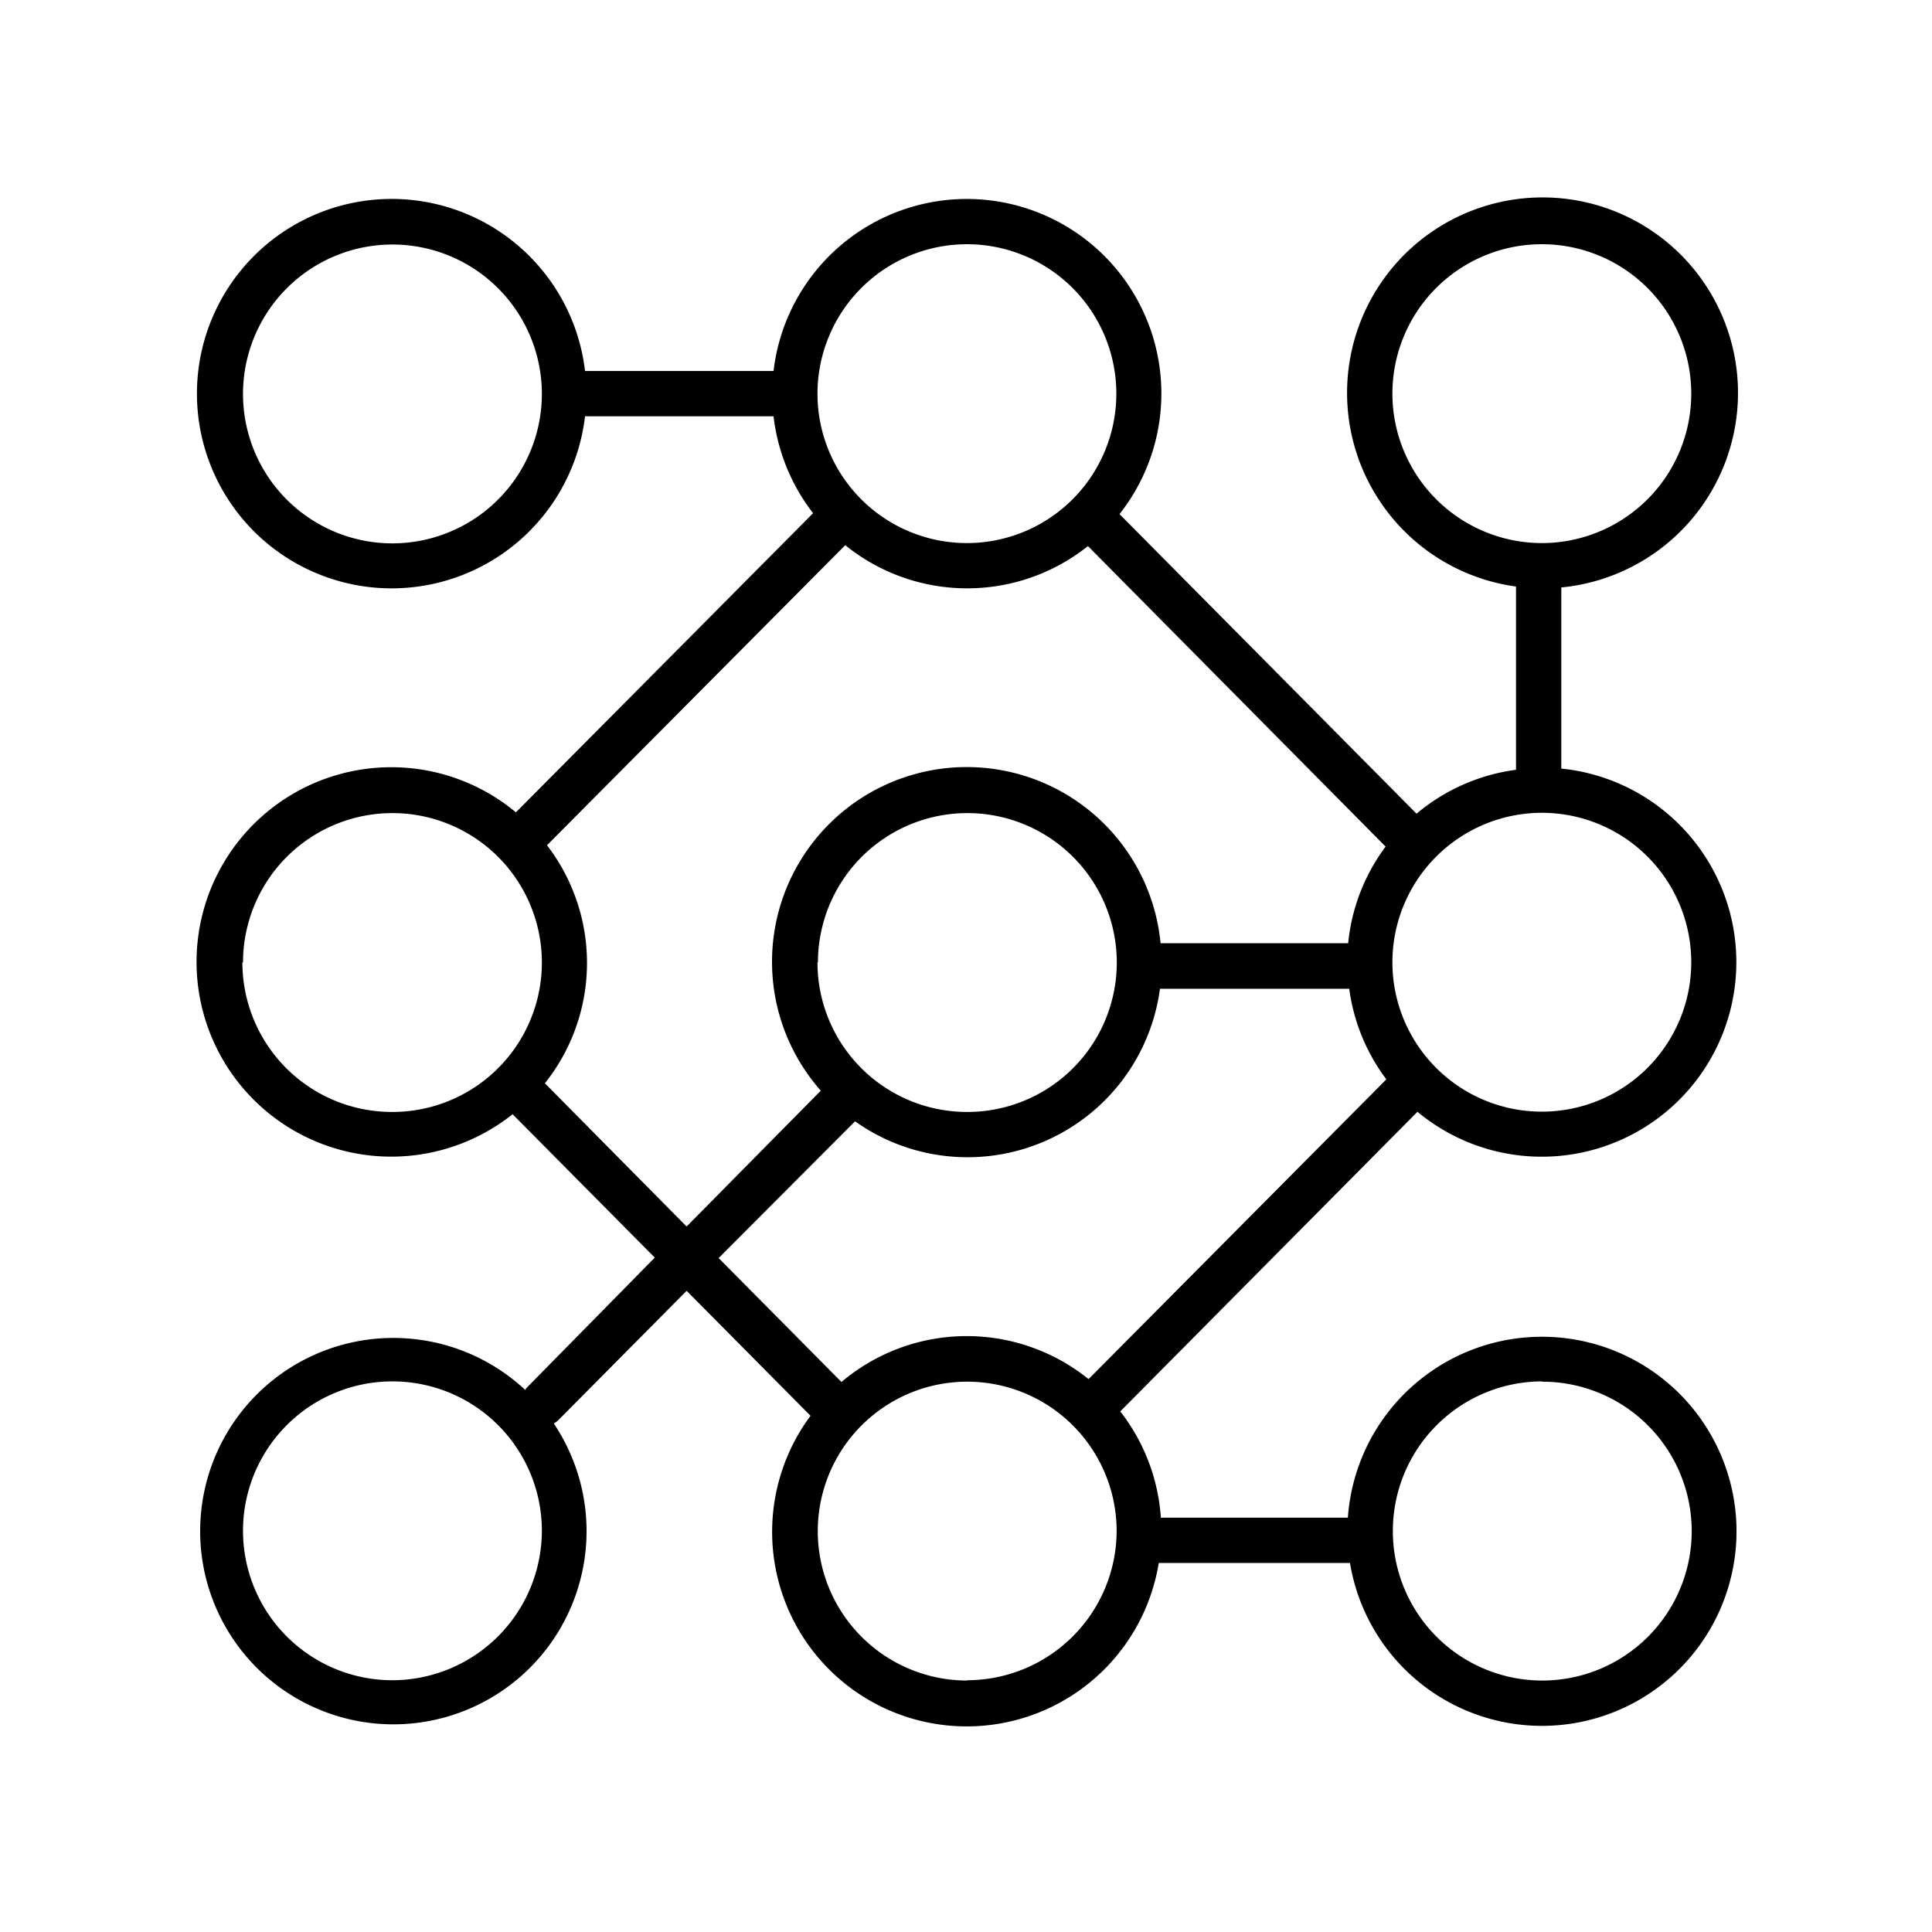 <svg id="Layer_1" data-name="Layer 1" xmlns="http://www.w3.org/2000/svg" viewBox="0 0 128 128"><path d="M74.22,93.51,93.91,73.66a12.89,12.89,0,1,0,9.53-22.74v-12a12.95,12.95,0,1,0-3-.06V51a12.85,12.85,0,0,0-6.59,2.91L74.17,34.06a12.89,12.89,0,1,0-22.92-9.48H38.76a12.9,12.9,0,1,0,0,3H51.25A12.89,12.89,0,0,0,53.87,34L34.18,53.82a12.9,12.9,0,1,0-.22,20l9.42,9.5L34.84,92s0,.06-.05.08a12.8,12.8,0,1,0,1.9,2.23,1.79,1.79,0,0,0,.28-.2l8.52-8.59,8.21,8.28a12.89,12.89,0,1,0,23.07,9.75H89.44a12.89,12.89,0,1,0-.14-3H76.91A12.85,12.85,0,0,0,74.22,93.51ZM26,111.32a9.9,9.9,0,1,1,9.9-9.9A9.92,9.92,0,0,1,26,111.32ZM92.25,26.08a9.9,9.9,0,1,1,9.9,9.9A9.91,9.91,0,0,1,92.25,26.08Zm9.9,27.77a9.9,9.9,0,1,1-9.9,9.9A9.91,9.91,0,0,1,102.15,53.85ZM64.06,16.18a9.9,9.9,0,1,1-9.9,9.9A9.91,9.91,0,0,1,64.06,16.18ZM26,36a9.9,9.9,0,1,1,9.9-9.9A9.91,9.91,0,0,1,26,36Zm-9.9,27.77a9.9,9.9,0,1,1,9.9,9.9A9.91,9.91,0,0,1,16.06,63.75Zm20,8A12.79,12.79,0,0,0,36.24,56L56,36.12a12.84,12.84,0,0,0,16.08.06L91.8,56.09a12.77,12.77,0,0,0-2.48,6.4H76.89a12.9,12.9,0,1,0-22.51,9.77l-8.89,9Zm18.09-8a9.9,9.9,0,1,1,9.9,9.9A9.91,9.91,0,0,1,54.16,63.75Zm2.46,10.52a12.86,12.86,0,0,0,20.2-8.78H89.39a12.8,12.8,0,0,0,2.46,6L72.12,91.37a12.85,12.85,0,0,0-16.37.19l-8.14-8.21Zm7.44,37.05a9.9,9.9,0,1,1,9.89-9.9A9.92,9.92,0,0,1,64.06,111.32Zm38.09-19.8a9.9,9.9,0,1,1-9.9,9.9A9.91,9.91,0,0,1,102.15,91.52Z"/></svg>